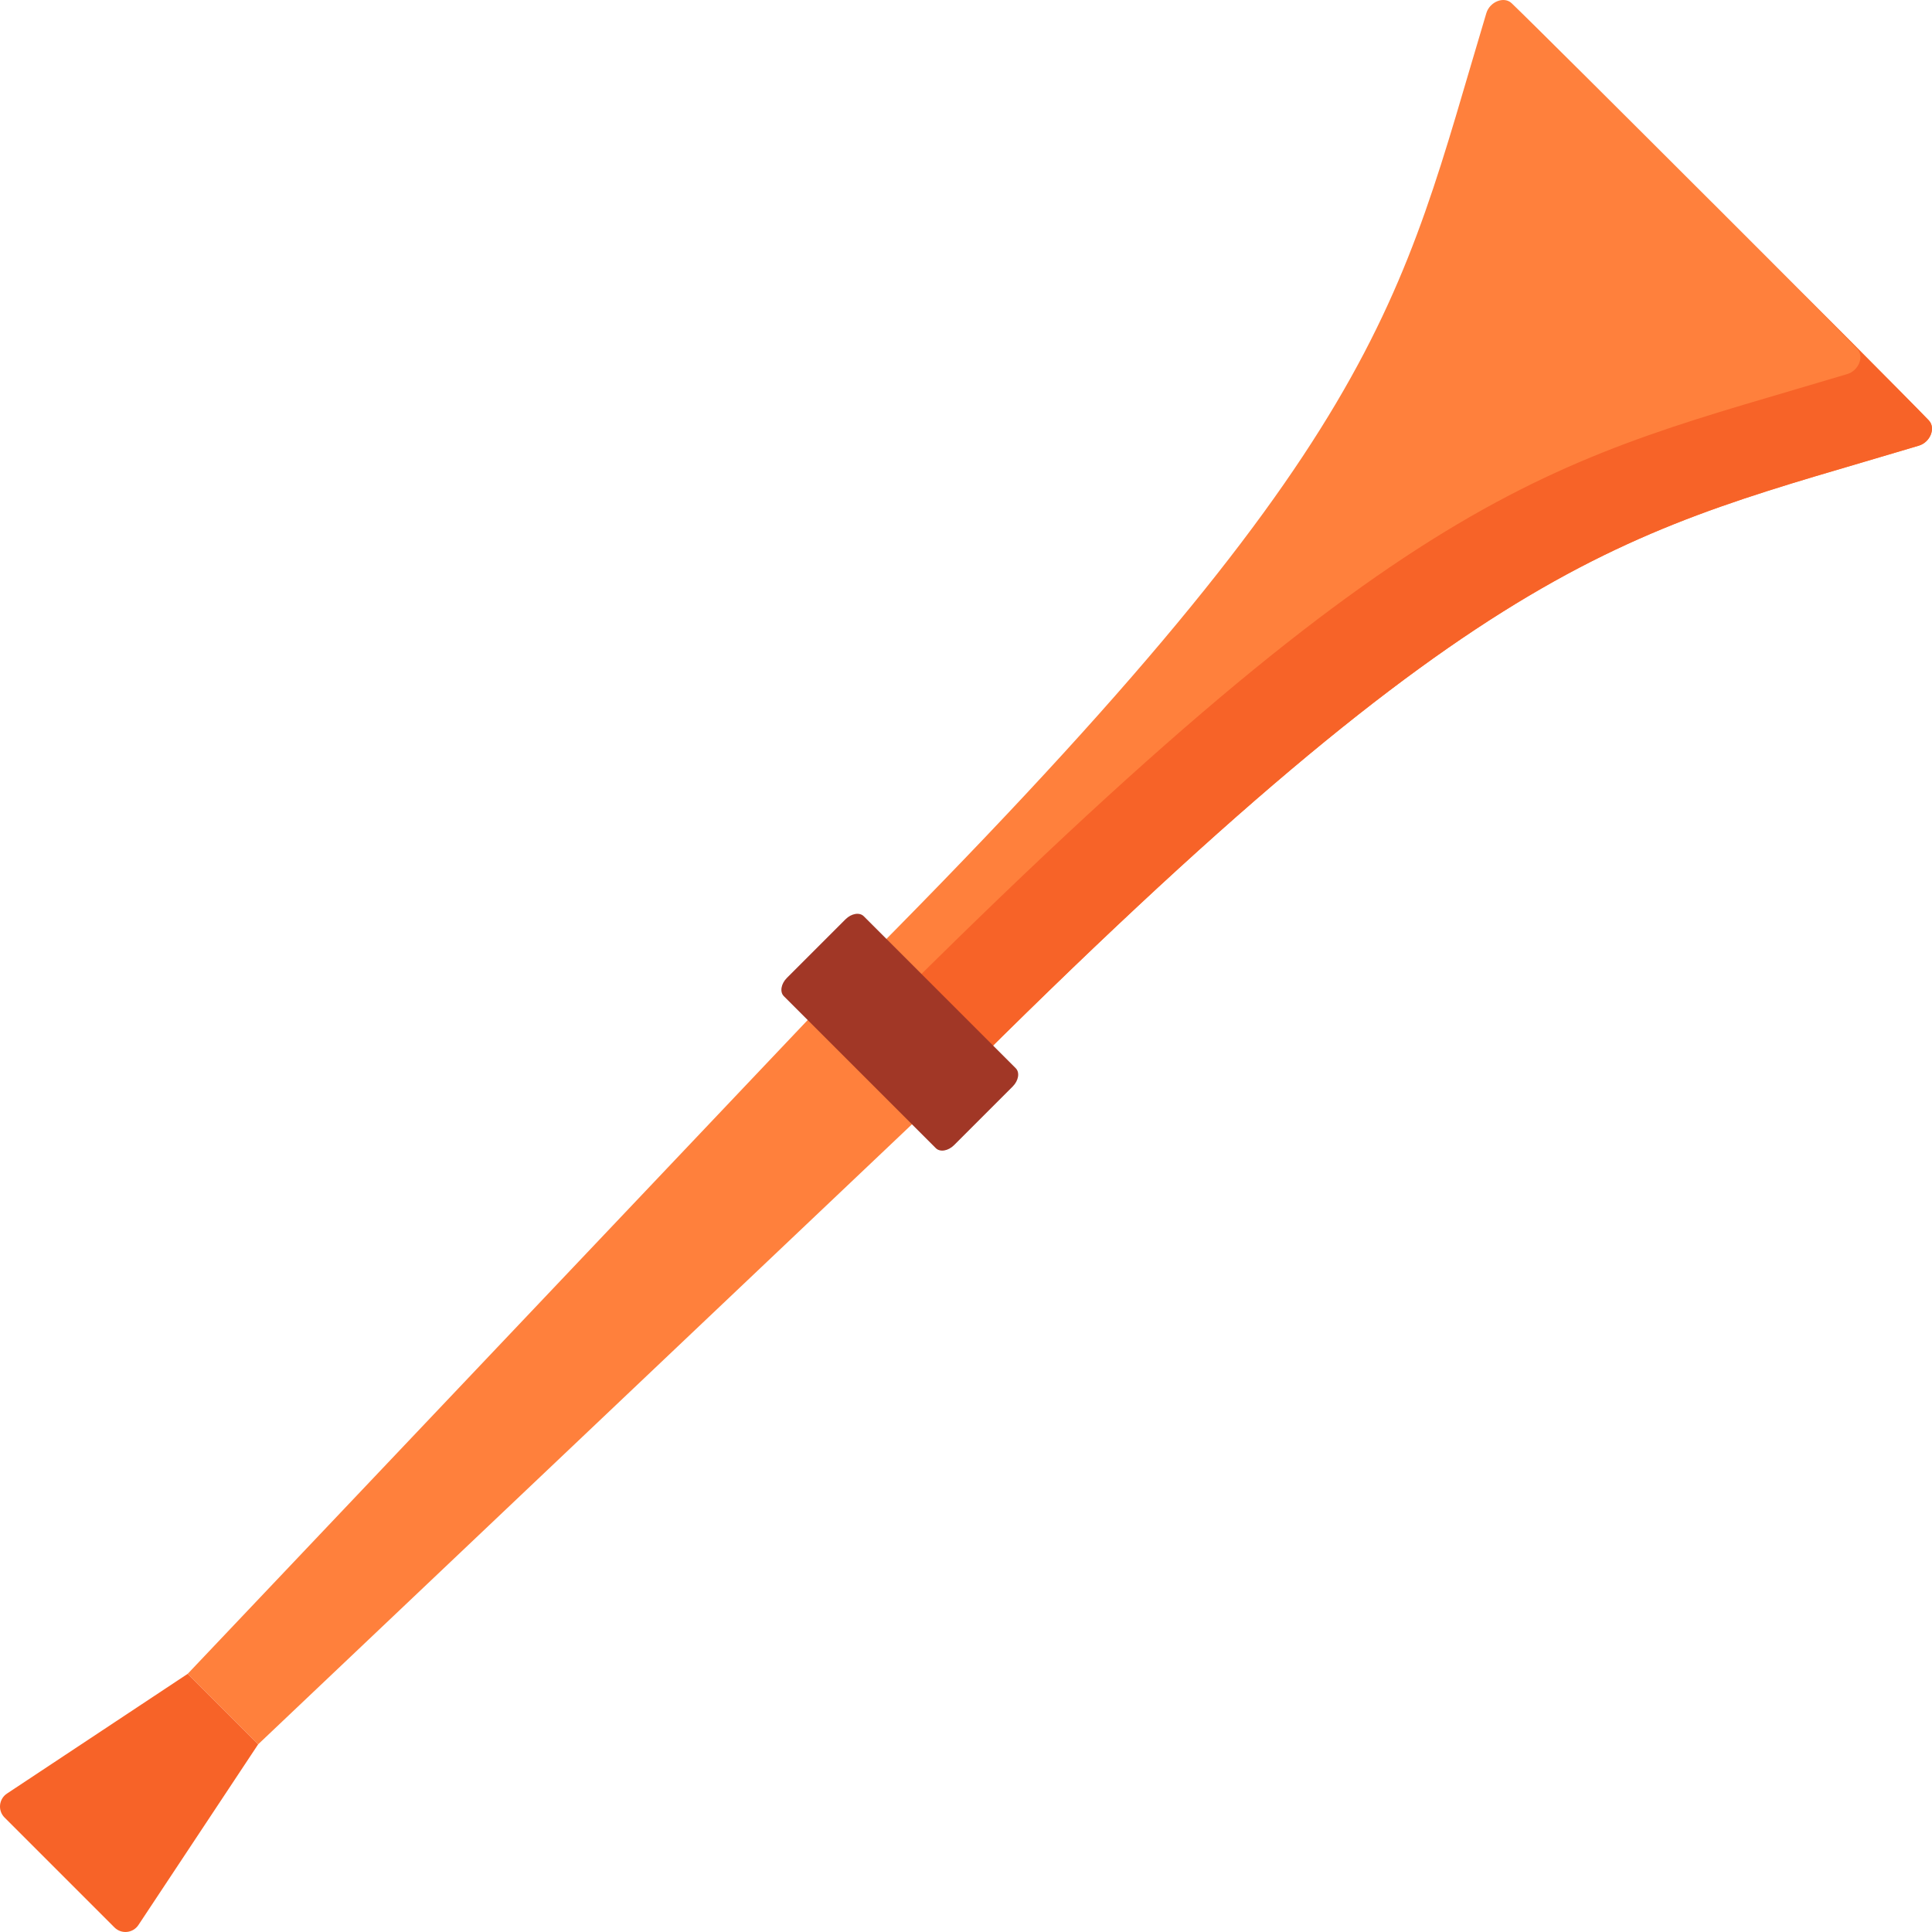 <?xml version="1.0" encoding="iso-8859-1"?>
<!-- Generator: Adobe Illustrator 19.0.0, SVG Export Plug-In . SVG Version: 6.00 Build 0)  -->
<svg version="1.1" id="Capa_1" xmlns="http://www.w3.org/2000/svg" xmlns:xlink="http://www.w3.org/1999/xlink" x="0px" y="0px"
	 viewBox="0 0 512.001 512.001" style="enable-background:new 0 0 512.001 512.001;" xml:space="preserve">
<path style="fill:#FF803C;" d="M224.356,259.446c143.23-143.23,146.234-178.45,169.54-255.96c0.919-3.055,4.709-4.544,6.703-2.635
	c9.813,9.399,101.152,100.738,110.551,110.551c1.91,1.994,0.42,5.784-2.635,6.703c-77.51,23.306-112.73,26.309-255.96,169.54
	L224.356,259.446z"/>
<path style="fill:#F76328;" d="M511.149,111.401c-5.293-5.525-36.566-36.901-64.636-64.941c21.777,21.8,41.554,41.678,45.663,45.969
	c1.91,1.994,0.421,5.784-2.635,6.703c-77.51,23.306-112.73,26.309-255.96,169.54l18.972,18.972
	c143.23-143.23,178.45-146.233,255.96-169.54C511.569,117.186,513.059,113.395,511.149,111.401z"/>
<polygon style="fill:#FF803C;" points="68.414,462.264 49.736,443.586 224.356,259.446 252.554,287.644 "/>
<path style="fill:#F76328;" d="M1.845,475.318l47.891-31.732l18.678,18.678l-31.732,47.891c-1.439,2.172-4.507,2.48-6.349,0.638
	L1.207,481.667C-0.635,479.825-0.327,476.757,1.845,475.318z"/>
<path style="fill:#A13726;" d="M248.006,304.278l-40.283-40.283c-1.112-1.112-0.75-3.279,0.81-4.838l15.534-15.534
	c1.56-1.56,3.726-1.923,4.838-0.81l40.283,40.283c1.112,1.112,0.75,3.279-0.81,4.838l-15.534,15.534
	C251.285,305.027,249.118,305.39,248.006,304.278z"/>
<g>
</g>
<g>
</g>
<g>
</g>
<g>
</g>
<g>
</g>
<g>
</g>
<g>
</g>
<g>
</g>
<g>
</g>
<g>
</g>
<g>
</g>
<g>
</g>
<g>
</g>
<g>
</g>
<g>
</g>
</svg>
